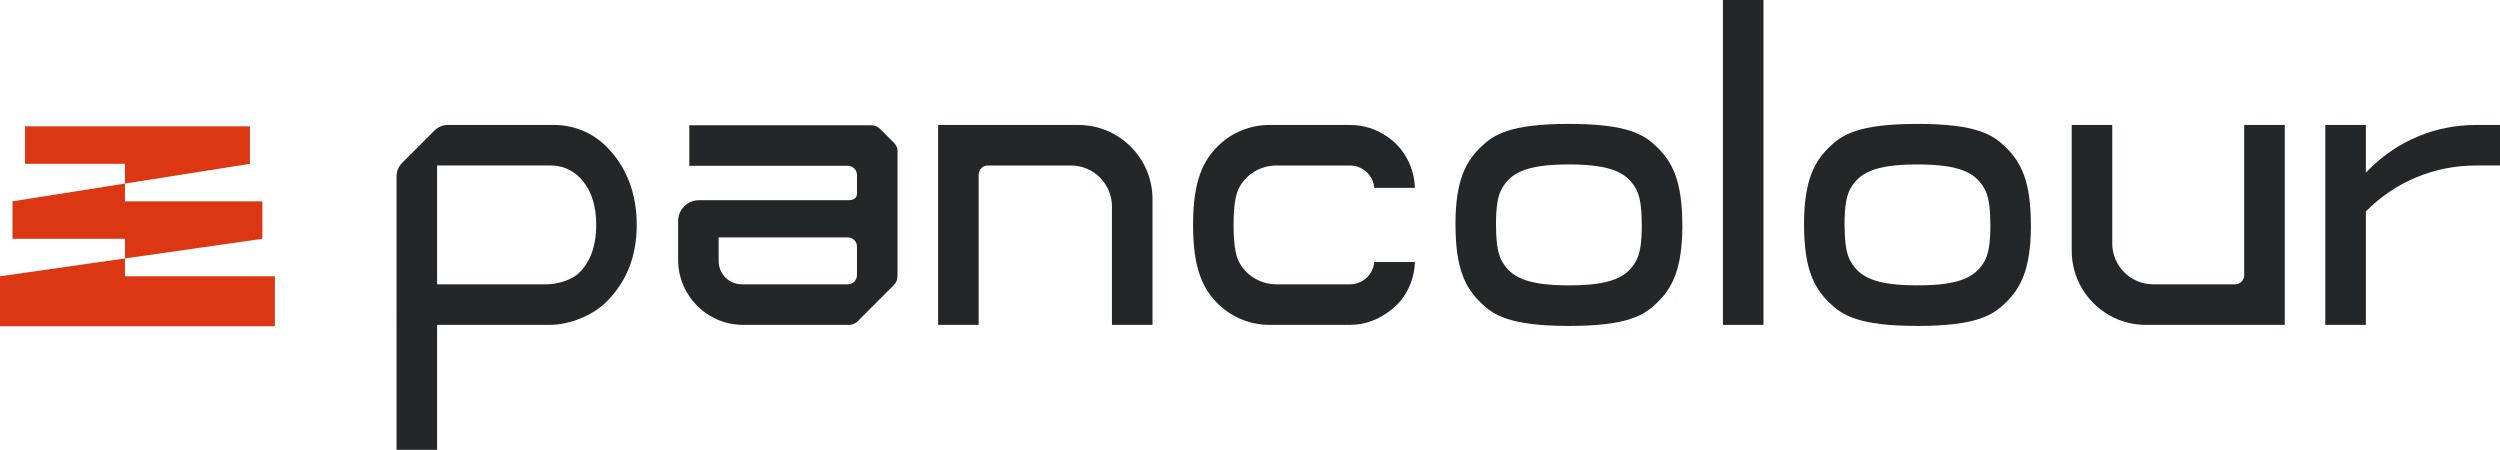 <?xml version="1.0" encoding="utf-8"?>
<!-- Generator: Adobe Illustrator 28.0.0, SVG Export Plug-In . SVG Version: 6.00 Build 0)  -->
<svg version="1.1" id="圖層_1" xmlns="http://www.w3.org/2000/svg" xmlns:xlink="http://www.w3.org/1999/xlink" x="0px" y="0px"
	 viewBox="0 0 1800.69 324" style="enable-background:new 0 0 1800.69 324;" xml:space="preserve">
<style type="text/css">
	.st0{fill:#232729;}
	.st1{fill:#DC3613;}
</style>
<g id="Logotype_00000164495157559316483930000001807643636008077221_">
	<path class="st0" d="M436.88,217.3c14.15-14.15,21.74-32.24,21.74-55.3s-7.59-42.18-21.74-56.33C426.77,95.56,413.34,90,399.06,90
		h-76.43c-3.66,0-7.11,1.43-9.7,4.02l-23.29,23.29c-2.59,2.59-4.02,6.04-4.02,9.7V324h29.21v-90h81.01
		C410.12,234,426.77,227.4,436.88,217.3z M314.83,204.79v-85.59h82.02c7.74,0,15.02,3.02,20.5,8.49
		c5.62,5.62,12.07,15.51,12.07,34.3s-6.45,28.68-12.07,34.3c-5.48,5.48-15.98,8.49-23.72,8.49H314.83z"/>
	<path class="st0" d="M488.44,187.19c0,25.81,21,46.81,46.81,46.81h76.31c2.31,0,4.48-0.9,6.11-2.53l26.26-26.26
		c1.63-1.63,2.53-3.8,2.53-7.14V108c0-1.28-0.9-3.45-2.53-5.09l-10.16-10.16c-1.63-1.63-3.8-2.53-6.11-2.53H496.49v29.21h114.2
		c3.62,0,6.57,2.95,6.57,6.57v13.45c0,3.62-2.95,4.77-6.57,4.77h-107.3c-8.25,0-14.95,6.71-14.95,14.95V187.19z M517.64,171h93.05
		c3.62,0,6.57,2.95,6.57,6.57v20.65c0,3.62-2.95,6.57-6.57,6.57h-76.33c-9.22,0-16.72-7.5-16.72-16.72V171z"/>
	<path class="st0" d="M771.4,119.21c16.27,0,29.51,13.24,29.51,29.51V234h29.21v-90.52c0-14.29-5.56-27.71-15.66-37.82
		S790.92,90,776.63,90H675.68v144h29.21V125.78c0-3.62,2.95-6.57,6.57-6.57H771.4z"/>
	<path class="st0" d="M1545.69,234h99.96V90h-29.21v108.22c0,3.62-2.95,6.57-6.57,6.57h-58.95c-16.27,0-29.51-13.24-29.51-29.51V90
		h-29.21v90.52c0,14.29,5.56,27.71,15.66,37.82S1531.41,234,1545.69,234z"/>
	<path class="st0" d="M1800.69,119.21V90h-17.37c-28.97,0-56.21,11.28-76.69,31.77l-2.56,2.56V90h-29.21v144h29.21v-81.71l0.44-0.44
		c21.05-21.05,49.04-32.65,78.81-32.65H1800.69z"/>
	<rect x="1240.98" class="st0" width="29.21" height="234"/>
	<path class="st0" d="M999.65,98.72c-8.3-5.79-17.49-8.72-27.32-8.72h-57.74c-13.97,0-27.1,5.27-36.99,14.85
		c-10.97,10.63-18.28,25.28-18.28,57.15s7.31,46.52,18.28,57.15c9.88,9.57,23.02,14.85,36.99,14.85h57.74
		c10.91,0,21.11-3.8,30.33-11.29c10.11-8.21,16.05-20.54,16.45-34.02h-29.25c-0.76,9.01-8.34,16.1-17.54,16.1l-52.84,0
		c-11.83,0-22.6-6.67-27.44-16.99c-2.44-5.2-3.52-13.88-3.52-25.8s1.09-20.59,3.52-25.8c4.84-10.32,15.61-16.99,27.44-16.99l52.84,0
		c9.2,0,16.78,7.1,17.54,16.1h29.25C1018.66,120.54,1011.46,106.95,999.65,98.72z"/>
	<path class="st0" d="M1193.49,218.12c10.82-10.48,18.07-23.85,18.28-54.76l-0.04-1.36c0-31.87-7.31-45.48-18.28-56.12
		c-9.05-8.77-20.71-16.64-63.42-16.64c-42.71,0-54.37,7.87-63.42,16.64c-10.82,10.48-18.08,23.86-18.28,54.77l0.04,1.35
		c0,31.87,7.31,45.49,18.28,56.12c9.05,8.77,20.71,16.64,63.42,16.64S1184.44,226.88,1193.49,218.12z M1082.09,188.62
		c-3.04-5.08-4.41-12.65-4.51-25.14l-0.01,0l-0.05-1.49c0-13.38,1.35-21.34,4.51-26.62c6.25-10.45,16.46-16.93,47.98-16.93
		c31.52,0,41.73,6.48,47.98,16.93c3.04,5.08,4.41,12.64,4.5,25.12h0.01l0.05,1.5c0,13.38-1.35,21.34-4.51,26.62
		c-6.25,10.45-16.46,16.93-47.98,16.93S1088.34,199.07,1082.09,188.62z"/>
	<path class="st0" d="M1444.55,218.12c10.82-10.48,18.07-23.85,18.28-54.76l-0.04-1.36c0-31.87-7.31-45.49-18.28-56.12
		c-9.05-8.77-20.71-16.64-63.42-16.64c-42.71,0-54.37,7.87-63.42,16.64c-10.82,10.48-18.07,23.86-18.28,54.77l0.04,1.35
		c0,31.87,7.31,45.49,18.28,56.12c9.05,8.77,20.71,16.64,63.42,16.64S1435.5,226.88,1444.55,218.12z M1333.15,188.62
		c-3.04-5.08-4.41-12.65-4.51-25.14h-0.01l-0.05-1.49c0-13.38,1.35-21.34,4.51-26.62c6.25-10.45,16.46-16.93,47.98-16.93
		s41.73,6.48,47.98,16.93c3.04,5.08,4.41,12.64,4.51,25.12h0.01l0.05,1.5c0,13.38-1.35,21.34-4.51,26.62
		c-6.25,10.45-16.46,16.93-47.98,16.93C1349.61,205.55,1339.4,199.07,1333.15,188.62z"/>
	<g>
		<polygon class="st1" points="90,199 90,186.14 0,199 0,235 198,235 198,199 		"/>
		<polygon class="st1" points="180,91 18,91 18,118 90,118 90,132.21 180,118 		"/>
		<polygon class="st1" points="189,145 90,145 90,132.21 9,145 9,172 90,172 90,186.14 189,172 		"/>
	</g>
</g>
</svg>
